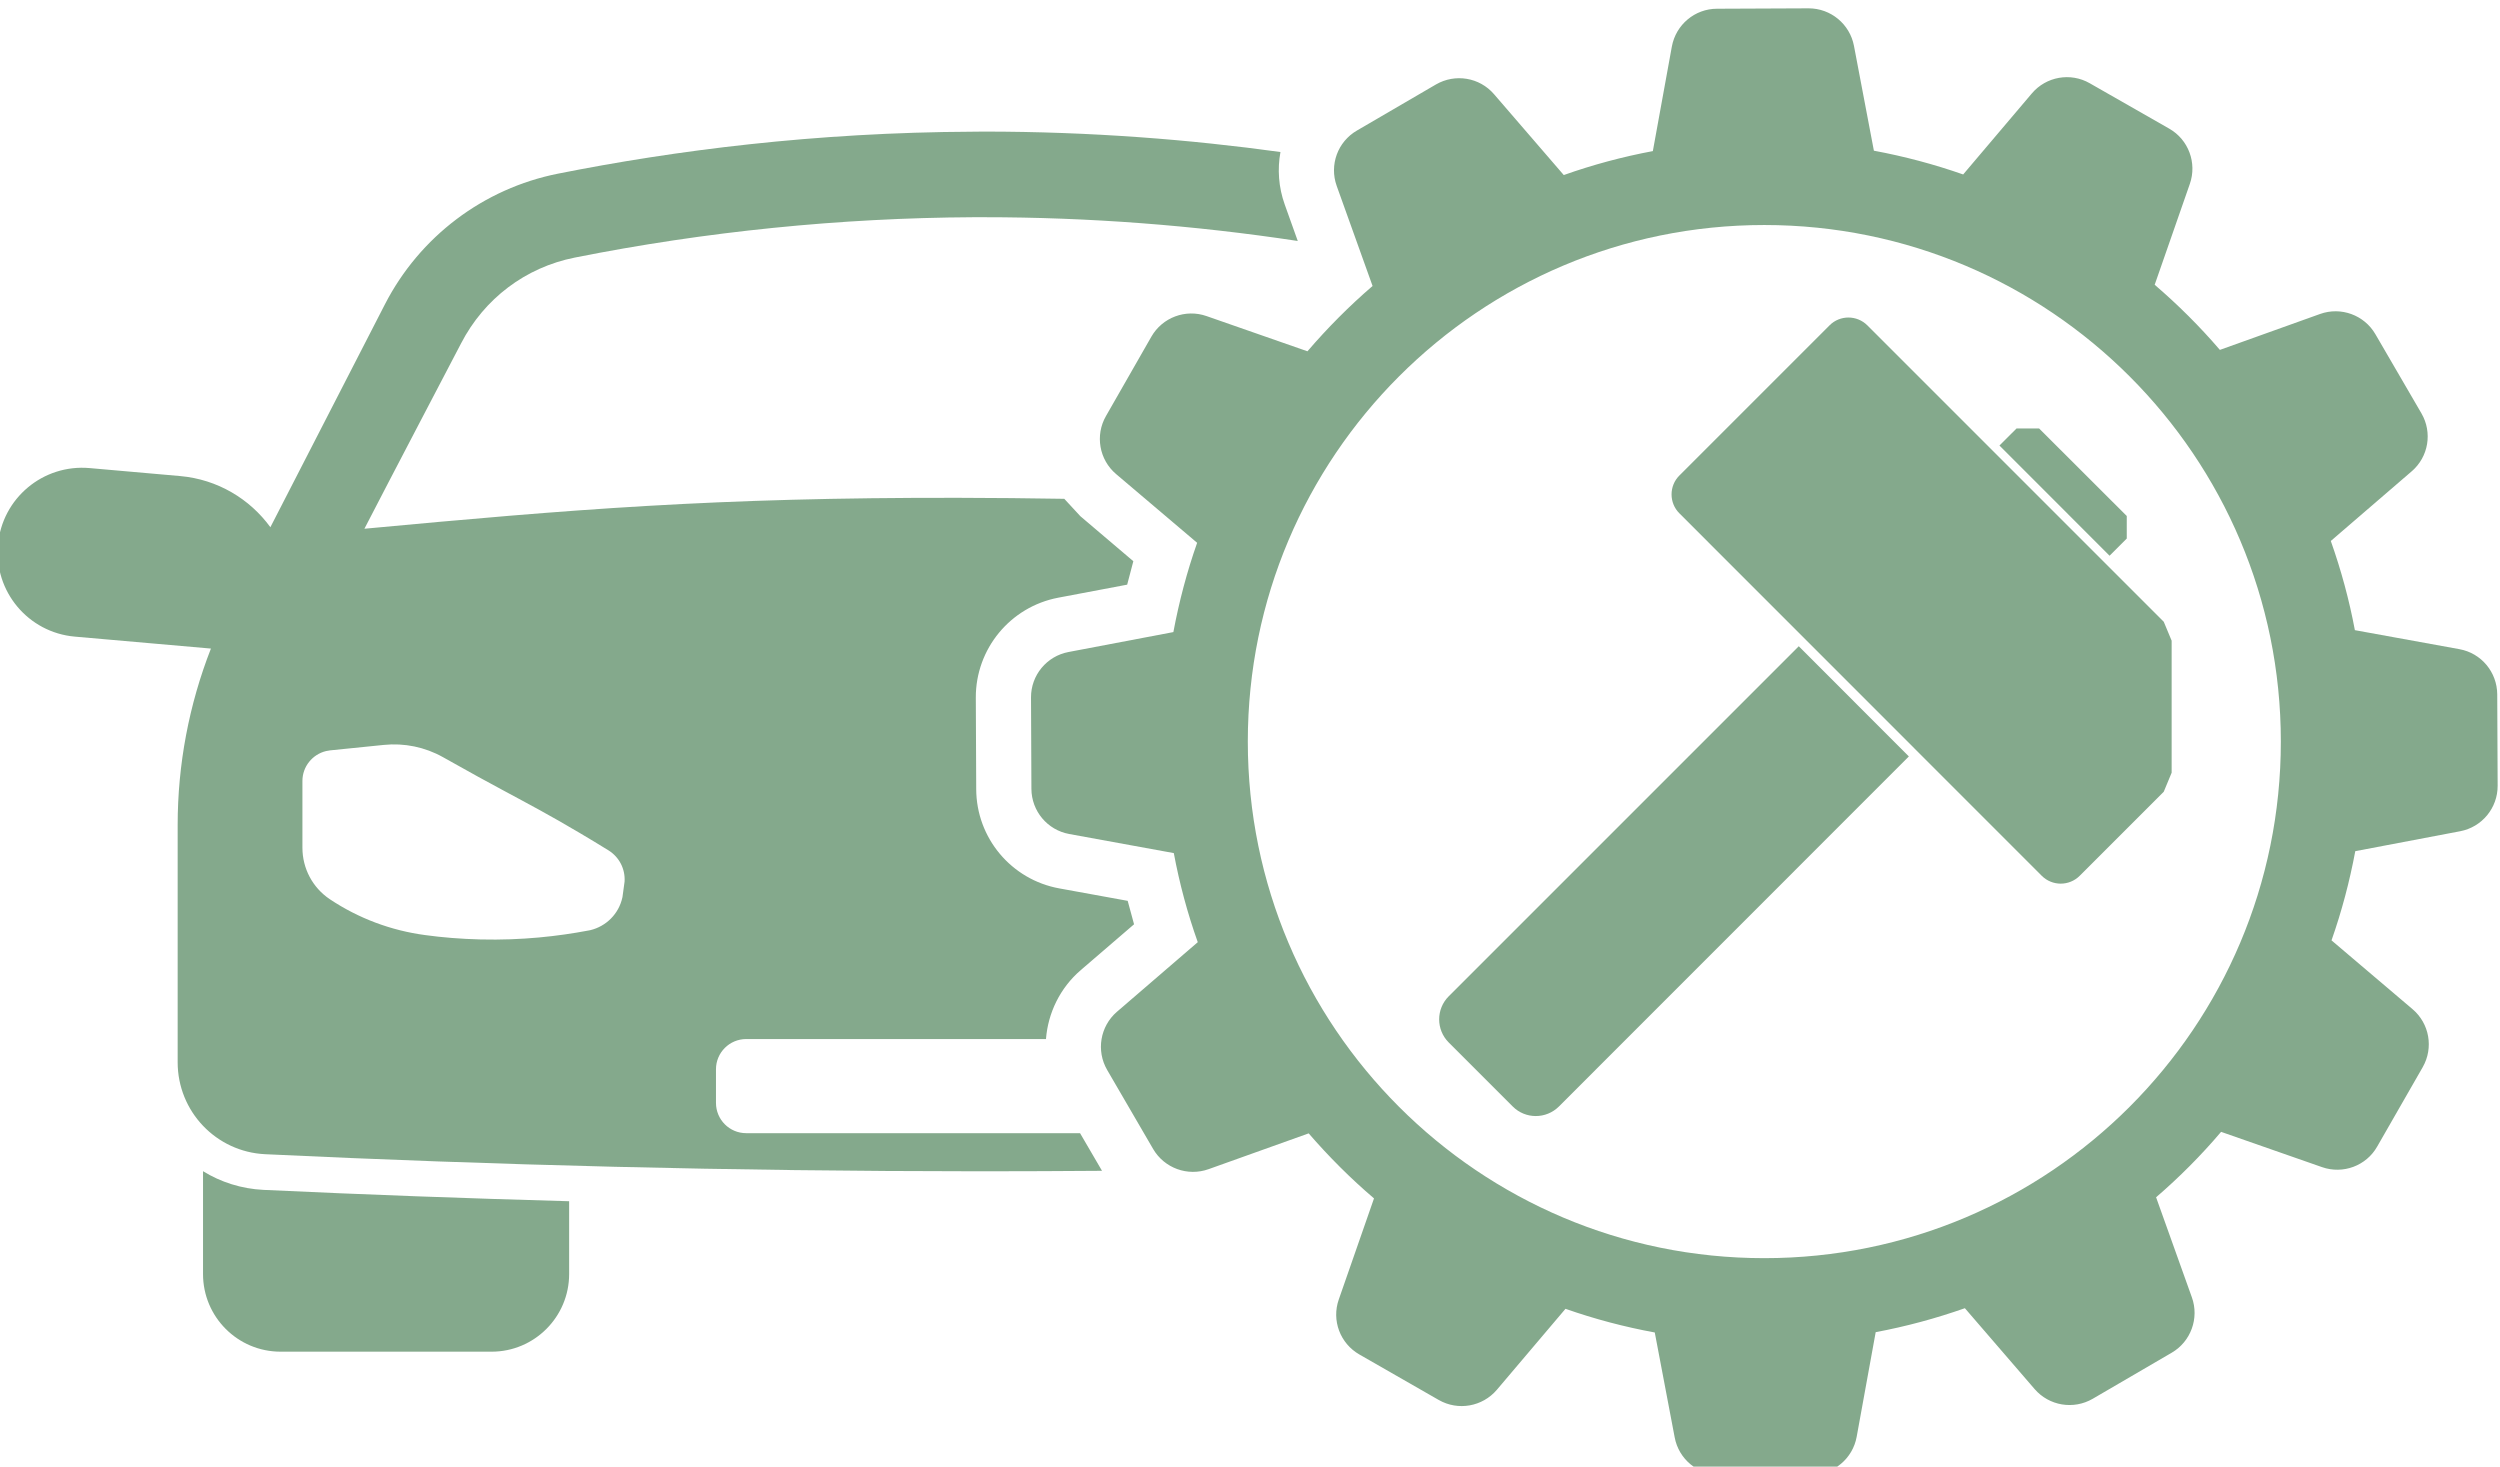 <?xml version="1.0" encoding="UTF-8"?> <!-- Creator: CorelDRAW 2020 (64-Bit) --> <svg xmlns="http://www.w3.org/2000/svg" xmlns:xlink="http://www.w3.org/1999/xlink" xmlns:xodm="http://www.corel.com/coreldraw/odm/2003" xml:space="preserve" width="100mm" height="58.664mm" style="shape-rendering:geometricPrecision; text-rendering:geometricPrecision; image-rendering:optimizeQuality; fill-rule:evenodd; clip-rule:evenodd" viewBox="0 0 10000 5866.4"> <defs> <style type="text/css"> <![CDATA[ .fil0 {fill:#84A98C;fill-rule:nonzero} ]]> </style> </defs> <g id="Layer_x0020_1">  <g id="_2317416665264"> <path class="fil0" d="M7057.13 5032.64c-1140.94,0 -2065.89,-924.95 -2065.89,-2066.35 0,-1140.94 924.95,-2066.24 2065.89,-2066.24 1141.29,0 2066.25,925.3 2066.25,2066.24 0,1141.4 -924.96,2066.35 -2066.25,2066.35zm2931.81 -2255.17c-0.46,-88.96 -63.97,-165.09 -151.33,-180.79l-418.11 -76.01c-22.7,-121.41 -55.03,-240.3 -96.3,-356.78l323.53 -278.58c67.52,-57.9 83.69,-155.35 38.86,-232.16l-184 -316.3c-44.48,-76.81 -137.92,-110.86 -221.27,-80.94l-400.79 143.65c-80.14,-93.44 -167.5,-180.45 -260.82,-260.47l140.67 -403.67c29.12,-83.69 -5.28,-176.78 -82.43,-220.8l-317.91 -181.6c-76.93,-44.14 -174.38,-27.06 -231.81,40.81l-274.58 323.99c-116.48,-40.81 -235.82,-72.46 -357.11,-95.04l-79.68 -419.37c-16.63,-87.02 -92.64,-150.07 -181.26,-150.07l-0.8 0 -365.6 1.6c-88.96,0 -164.63,63.86 -180.79,151.22l-76.01 418.22c-120.95,22.7 -240.18,54.58 -356.32,95.85l-279.04 -323.53c-57.79,-67.18 -155.35,-83.35 -232.16,-38.86l-316.3 184.46c-76.82,44.48 -110.75,137.46 -80.83,221.26l143.54 400.34c-93.44,80.48 -180.34,167.84 -260.48,261.28l-403.55 -140.79c-83.8,-29.46 -176.78,5.28 -220.92,82.55l-181.59 317.45c-44.03,76.92 -27.06,174.72 40.92,232.15l323.88 274.69c-40.82,116.02 -72.34,235.71 -95.04,357.12l-419.37 79.68c-87.36,16.51 -150.42,92.97 -150.07,181.59l1.6 365.95c0.46,88.62 63.97,164.63 151.33,180.45l418.23 76.35c22.58,120.95 54.57,240.3 95.84,356.32l-323.64 278.7c-67.07,58.24 -83.24,155.69 -38.75,232.5l184 316.3c44.83,76.47 137.92,110.4 221.61,80.48l400.45 -143.19c80.48,93.09 167.84,180.45 261.28,260.13l-140.79 404.01c-29.57,83.69 5.28,176.32 82.55,220.46l317.45 181.94c77.27,44.14 174.72,26.71 232.16,-40.81l274.57 -323.99c116.13,40.81 235.82,72.46 357.12,94.7l79.68 419.71c16.16,87.02 92.63,150.07 180.79,150.07l0.8 0 366.06 -1.6c88.97,-0.35 164.63,-63.86 180.34,-151.22l76.01 -418.22c121.41,-22.7 240.64,-55.03 356.77,-95.85l278.7 323.19c58.24,67.52 155.69,83.69 232.5,39.2l316.31 -184.46c76.35,-44.48 110.4,-137.92 80.48,-221.26l-143.19 -400.34c93.43,-80.48 180.33,-167.84 260.01,-261.73l404.12 141.24c83.69,29.12 176.67,-5.28 220.35,-82.55l182.06 -317.45c44.02,-77.27 27.05,-174.72 -40.93,-232.15l-323.87 -275.03c40.81,-116.14 72.34,-235.37 95.04,-356.78l419.37 -79.68c87.36,-16.51 150.41,-92.97 150.07,-181.94l-1.61 -365.6z"></path> <path class="fil0" d="M812.1 4684.81l0 411.35c0,171.39 138.72,310.57 310.22,310.57l844.13 0c171.05,0 310.12,-139.18 310.12,-310.57l0 -291.2c-408.48,-11.35 -816.96,-26.37 -1222.57,-45.4 -88.62,-4.36 -171.05,-31.07 -241.9,-74.75z"></path> <path class="fil0" d="M2489.81 3588.81l-0.46 1.61c-14.1,64.65 -64.32,114.87 -128.18,130.23l-8.48 1.61c-119.34,22.58 -264.94,39.55 -430.72,35.54 -78.87,-2.07 -152.93,-8.03 -220.92,-17.43 -136.66,-18.11 -267.24,-67.07 -381.77,-143.53 -68.78,-46.09 -109.6,-122.9 -109.6,-205.91l0 -267.23c0,-57.1 39.67,-106.05 94.24,-119.35l16.17 -2.86c71.65,-7.23 143.19,-14.56 214.73,-21.79 82.2,-8.48 165.08,8.49 237.08,48.96 41.27,23.38 88.51,49.64 140.67,78.41 150.07,82.09 209.91,112.01 320.78,175.07 50.1,28.77 118.88,68.78 200.62,119.34 42.88,26.71 67.53,74.41 64.32,124.96l-8.48 62.37zm1830.41 943.87l-1335.38 0c-66.84,0 -120.95,-54.11 -120.95,-121.3l0 -134.24c0,-66.73 54.11,-120.95 120.95,-120.95l1199.07 0c8.14,-103.99 55.83,-204.3 139.64,-276.18l212.66 -182.86 -25.45 -93.78 -273.43 -49.76c-192.14,-34.85 -332.01,-201.88 -332.46,-397.24l-1.61 -365.6c-0.8,-195.35 137.92,-363.54 329.6,-399.99l275.84 -52.17 24.65 -93.78 -211.87 -179.99 -64.31 -69.59c-140.33,-2.41 -281.45,-3.67 -424.65,-4.01 -972.76,-1.61 -1552.28,46.89 -2374.86,123.7 84.49,-164.17 386.58,-741.29 386.58,-741.29 92.29,-178.73 257.61,-304.15 455.03,-343.36 523.69,-104.33 1060.46,-158.55 1594.25,-161.42l40.92 0c419.83,0 840.81,31.99 1256.62,95.04l-52.16 -145.94c-24.76,-69.25 -29.58,-141.59 -17.08,-209.92 -357.92,-49.41 -755.85,-81.74 -1187.38,-81.74l-42.53 0.46c-632.49,2.75 -1192.3,74.75 -1659.83,167.84 -298.42,59.39 -553.27,251.99 -692.33,522.55 -152.48,297.27 -305.42,594.43 -458.24,891.7 -82.08,-112.81 -210.72,-191.22 -360.79,-204.64l-361.93 -31.87c-186.53,-16.62 -350.7,120.84 -366.86,306.91 -16.63,186.52 120.95,350.69 307.02,367.2l544.79 47.81c-87.82,224.47 -133.1,463.85 -133.1,705.75l0 949.14c0,196.62 154.08,358.38 350.24,367.67 911.65,43.33 1863.66,67.98 2852.47,68.33l21.09 0c158.56,0 316.31,-0.81 473.6,-1.95l-87.82 -150.53z"></path> <path class="fil0" d="M8655.05 2487.08l-1185.42 -1185.43c-42.08,-42.07 -109.95,-42.07 -151.68,0l-600.16 600.17c-42.08,41.73 -42.08,110.06 0,151.67l1449.1 1449.57c42.08,42.07 110.06,42.07 152.02,0l336.14 -336.14 31.53 -76.01 0 -528.17 -31.53 -75.66z"></path> <polygon class="fil0" points="8507.05,2154.15 8507.05,2064.04 8156.35,1713.8 8066.24,1713.8 7997.79,1782.13 8438.26,2222.94 "></polygon> <path class="fil0" d="M5794.9 3985.14c-51.02,50.9 -51.02,133.79 0,184.8l256 256c50.9,51.02 133.44,51.02 184.81,0l1399.69 -1400.15 -440.35 -440.81 -1400.15 1400.16z"></path> </g> </g> </svg> 